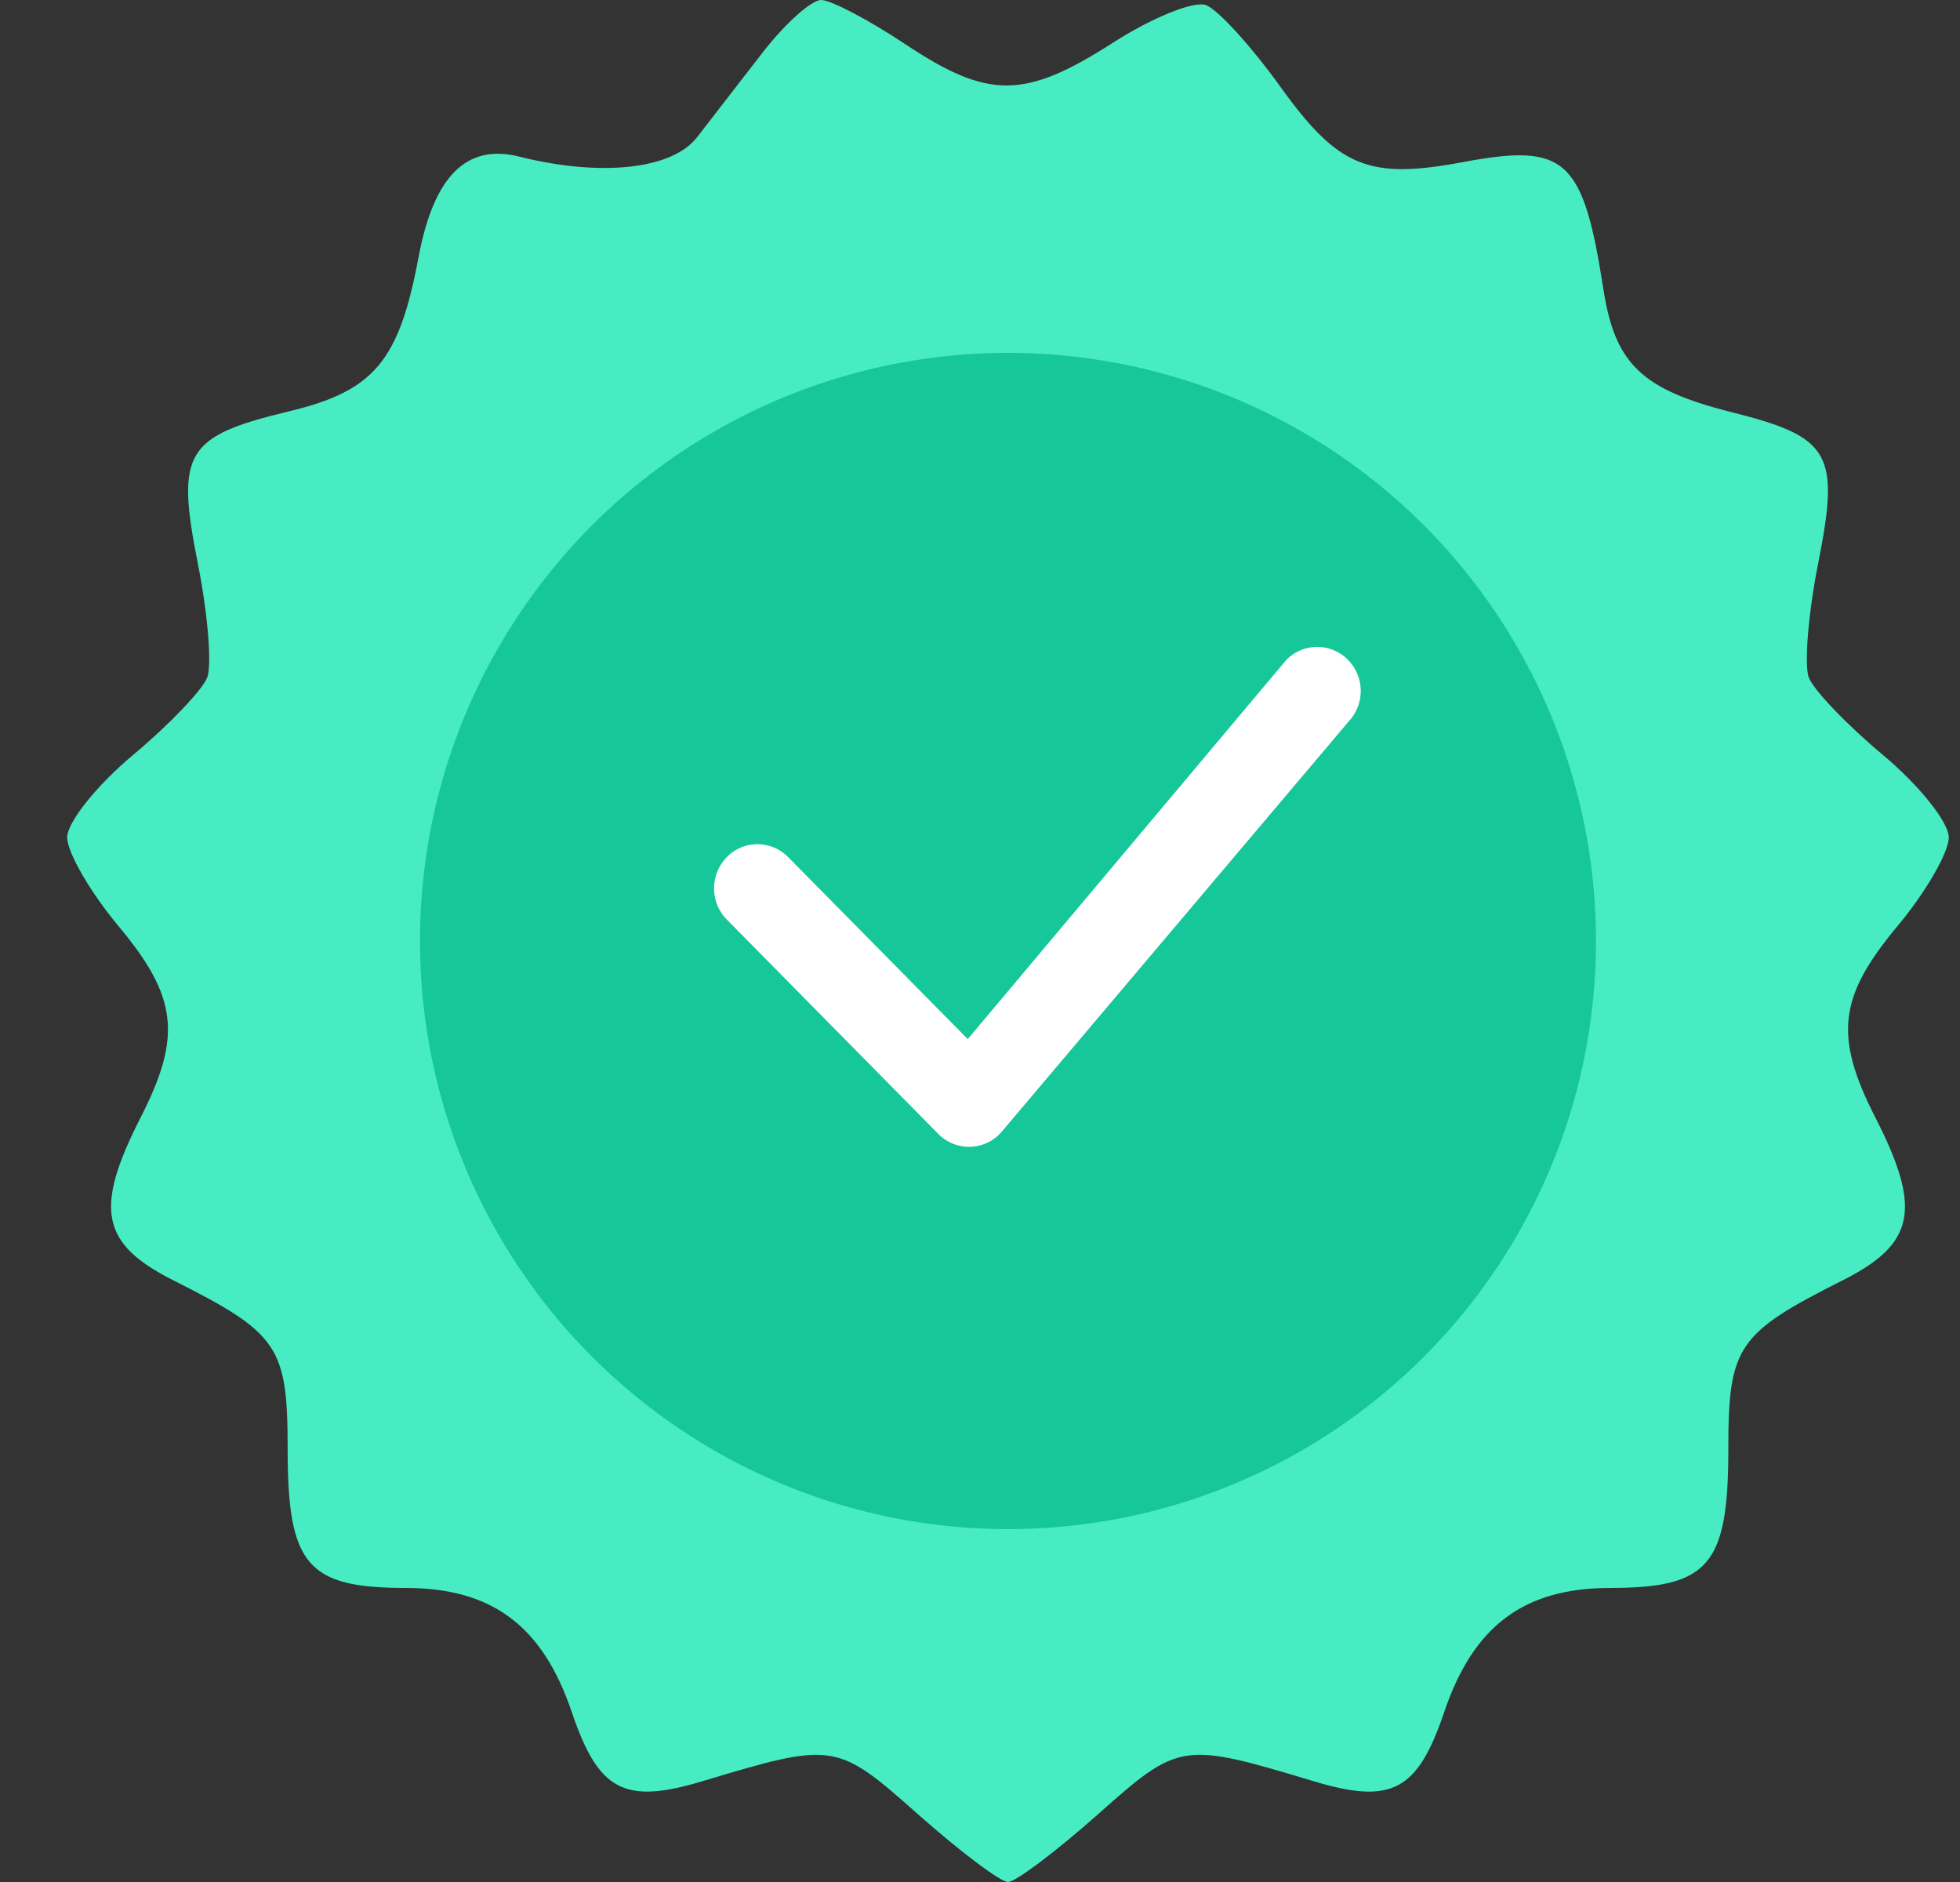 <svg width="25" height="24" fill="none" xmlns="http://www.w3.org/2000/svg"><rect width="100%" height="100%" fill="#333333" stroke="none"/><path fill-rule="evenodd" clip-rule="evenodd" d="M9.724.674L8.891 1.75c-.317.41-1.224.509-2.269.247-.671-.169-1.09.25-1.283 1.28-.248 1.328-.567 1.708-1.651 1.968-1.324.318-1.446.521-1.165 1.94.128.639.181 1.294.12 1.455-.062.16-.49.607-.95.991-.46.385-.836.856-.836 1.048 0 .191.295.701.656 1.133.752.9.81 1.402.281 2.438-.597 1.17-.507 1.613.422 2.08 1.34.674 1.453.842 1.453 2.154 0 1.473.25 1.766 1.503 1.766 1.103 0 1.748.481 2.121 1.583.341 1.008.67 1.181 1.665.882 1.682-.506 1.713-.5 2.754.424.534.473 1.049.861 1.145.861.096 0 .612-.388 1.145-.861 1.04-.925 1.072-.93 2.754-.424.996.3 1.324.125 1.665-.882.373-1.102 1.018-1.583 2.12-1.583 1.255 0 1.504-.293 1.504-1.766 0-1.312.113-1.48 1.453-2.154.93-.467 1.02-.91.422-2.08-.529-1.036-.47-1.538.281-2.438.361-.432.656-.942.656-1.133 0-.192-.376-.663-.836-1.048-.46-.384-.887-.83-.95-.991-.06-.161-.007-.816.12-1.456.279-1.405.162-1.61-1.105-1.928-1.146-.288-1.487-.615-1.635-1.57-.258-1.662-.48-1.864-1.784-1.62-1.213.228-1.597.07-2.343-.97-.366-.508-.789-.973-.94-1.03-.152-.059-.684.156-1.184.476-1.13.725-1.59.729-2.655.02C11.08.253 10.598 0 10.474 0c-.125 0-.463.303-.75.674z" fill="#47ECC2"/><circle cx="12.857" cy="12" r="7.5" fill="#16C79A"/><path d="M16.408 8.415a.55.55 0 01.786 0 .567.567 0 01.007.787l-4.435 5.243a.549.549 0 01-.798.015l-2.699-2.735a.568.568 0 01.18-.917.55.55 0 01.605.123l2.29 2.32 4.05-4.82a.194.194 0 01.014-.016z" fill="#fff"/></svg>